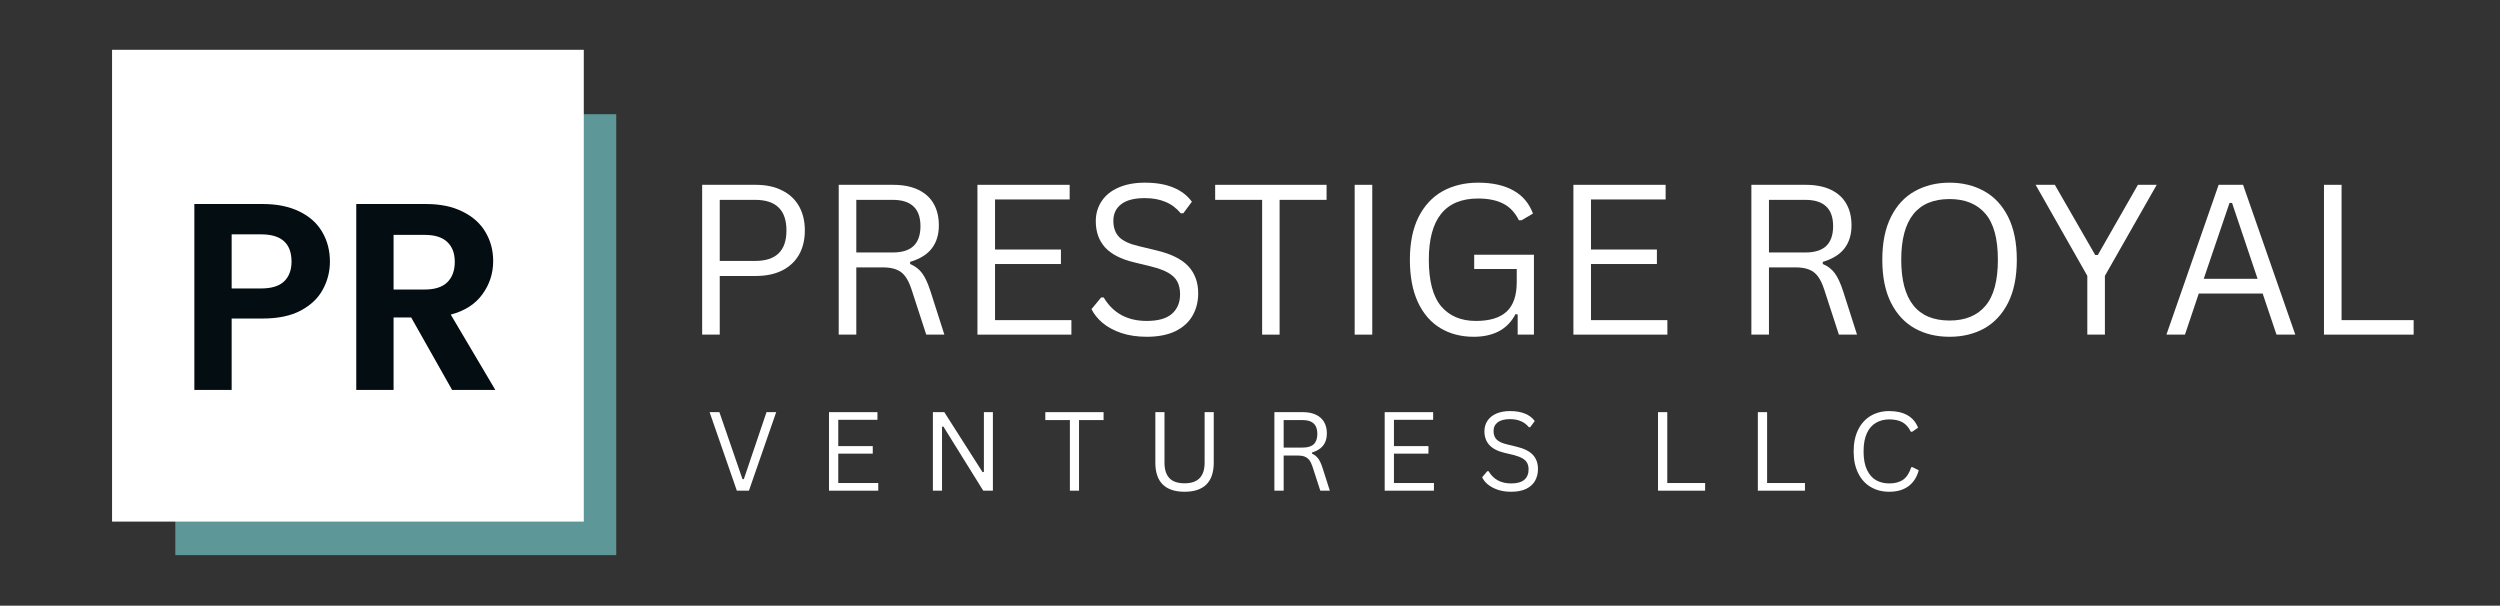 <svg xmlns="http://www.w3.org/2000/svg" xmlns:xlink="http://www.w3.org/1999/xlink" width="388" zoomAndPan="magnify" viewBox="0 0 291 70.5" height="94" preserveAspectRatio="xMidYMid meet" version="1.0"><rect x="0" y="0" width="291" height="70.5" fill="#333333" stroke="none"/><defs><g/><clipPath id="7fe922b49f"><path d="M 20.406 13.293 L 71.73 13.293 L 71.73 64.617 L 20.406 64.617 Z M 20.406 13.293 " clip-rule="nonzero"/></clipPath><clipPath id="5408231ef0"><path d="M 13.043 5.797 L 67.953 5.797 L 67.953 60.711 L 13.043 60.711 Z M 13.043 5.797 " clip-rule="nonzero"/></clipPath><clipPath id="88ce2a1018"><path d="M 13.723 6.48 L 65.98 6.48 L 65.98 58.734 L 13.723 58.734 Z M 13.723 6.48 " clip-rule="nonzero"/></clipPath></defs><g clip-path="url(#7fe922b49f)"><path fill="#5d9797" d="M 20.406 13.293 L 71.73 13.293 L 71.73 64.617 L 20.406 64.617 Z M 20.406 13.293 " fill-opacity="1" fill-rule="nonzero"/></g><g clip-path="url(#5408231ef0)"><path fill="#ffffff" d="M 13.043 5.797 L 67.953 5.797 L 67.953 60.711 L 13.043 60.711 Z M 13.043 5.797 " fill-opacity="1" fill-rule="nonzero"/></g><g clip-path="url(#88ce2a1018)"><path fill="#ffffff" d="M 13.723 6.48 L 65.98 6.48 L 65.98 58.734 L 13.723 58.734 Z M 13.723 6.48 " fill-opacity="1" fill-rule="nonzero"/></g><g fill="#040d12" fill-opacity="1"><g transform="translate(20.481, 45.388)"><g><path d="M 17.922 -14.938 C 17.922 -13.781 17.645 -12.695 17.094 -11.688 C 16.551 -10.676 15.691 -9.859 14.516 -9.234 C 13.348 -8.617 11.879 -8.312 10.109 -8.312 L 6.484 -8.312 L 6.484 0 L 2.141 0 L 2.141 -21.641 L 10.109 -21.641 C 11.773 -21.641 13.195 -21.348 14.375 -20.766 C 15.562 -20.191 16.445 -19.395 17.031 -18.375 C 17.625 -17.363 17.922 -16.219 17.922 -14.938 Z M 9.922 -11.812 C 11.117 -11.812 12.004 -12.082 12.578 -12.625 C 13.16 -13.176 13.453 -13.945 13.453 -14.938 C 13.453 -17.051 12.273 -18.109 9.922 -18.109 L 6.484 -18.109 L 6.484 -11.812 Z M 9.922 -11.812 "/></g></g></g><g fill="#040d12" fill-opacity="1"><g transform="translate(39.328, 45.388)"><g><path d="M 13.297 0 L 8.531 -8.438 L 6.484 -8.438 L 6.484 0 L 2.141 0 L 2.141 -21.641 L 10.266 -21.641 C 11.93 -21.641 13.352 -21.344 14.531 -20.75 C 15.719 -20.164 16.602 -19.367 17.188 -18.359 C 17.781 -17.359 18.078 -16.238 18.078 -15 C 18.078 -13.57 17.66 -12.285 16.828 -11.141 C 16.004 -9.992 14.773 -9.203 13.141 -8.766 L 18.328 0 Z M 6.484 -11.688 L 10.109 -11.688 C 11.285 -11.688 12.16 -11.969 12.734 -12.531 C 13.316 -13.102 13.609 -13.895 13.609 -14.906 C 13.609 -15.906 13.316 -16.676 12.734 -17.219 C 12.16 -17.77 11.285 -18.047 10.109 -18.047 L 6.484 -18.047 Z M 6.484 -11.688 "/></g></g></g><g fill="#ffffff" fill-opacity="1"><g transform="translate(79.09, 38.951)"><g><path d="M 8.875 -17.438 C 10.07 -17.438 11.098 -17.219 11.953 -16.781 C 12.816 -16.352 13.473 -15.738 13.922 -14.938 C 14.367 -14.145 14.594 -13.207 14.594 -12.125 C 14.594 -11.039 14.367 -10.102 13.922 -9.312 C 13.473 -8.52 12.816 -7.906 11.953 -7.469 C 11.098 -7.039 10.07 -6.828 8.875 -6.828 L 4.688 -6.828 L 4.688 0 L 2.641 0 L 2.641 -17.438 Z M 8.812 -8.578 C 11.238 -8.578 12.453 -9.758 12.453 -12.125 C 12.453 -14.5 11.238 -15.688 8.812 -15.688 L 4.688 -15.688 L 4.688 -8.578 Z M 8.812 -8.578 "/></g></g></g><g fill="#ffffff" fill-opacity="1"><g transform="translate(94.986, 38.951)"><g><path d="M 2.641 0 L 2.641 -17.438 L 8.969 -17.438 C 10.133 -17.438 11.113 -17.242 11.906 -16.859 C 12.707 -16.473 13.305 -15.926 13.703 -15.219 C 14.098 -14.52 14.297 -13.688 14.297 -12.719 C 14.297 -11.645 14.023 -10.754 13.484 -10.047 C 12.941 -9.336 12.098 -8.812 10.953 -8.469 L 10.953 -8.219 C 11.523 -7.988 11.988 -7.633 12.344 -7.156 C 12.695 -6.688 13.023 -5.977 13.328 -5.031 L 14.938 0 L 12.828 0 L 11.094 -5.328 C 10.883 -5.953 10.645 -6.441 10.375 -6.797 C 10.102 -7.16 9.758 -7.422 9.344 -7.578 C 8.938 -7.742 8.414 -7.828 7.781 -7.828 L 4.688 -7.828 L 4.688 0 Z M 8.922 -9.562 C 10.004 -9.562 10.812 -9.812 11.344 -10.312 C 11.883 -10.82 12.156 -11.594 12.156 -12.625 C 12.156 -13.656 11.883 -14.422 11.344 -14.922 C 10.812 -15.43 10.004 -15.688 8.922 -15.688 L 4.688 -15.688 L 4.688 -9.562 Z M 8.922 -9.562 "/></g></g></g><g fill="#ffffff" fill-opacity="1"><g transform="translate(111.133, 38.951)"><g><path d="M 4.688 -8.219 L 4.688 -1.688 L 13.578 -1.688 L 13.578 0 L 2.641 0 L 2.641 -17.438 L 13.375 -17.438 L 13.375 -15.734 L 4.688 -15.734 L 4.688 -9.906 L 12.359 -9.906 L 12.359 -8.219 Z M 4.688 -8.219 "/></g></g></g><g fill="#ffffff" fill-opacity="1"><g transform="translate(125.861, 38.951)"><g><path d="M 7.625 0.25 C 6.52 0.25 5.531 0.102 4.656 -0.188 C 3.789 -0.488 3.066 -0.879 2.484 -1.359 C 1.91 -1.848 1.477 -2.383 1.188 -2.969 L 2.312 -4.328 L 2.609 -4.328 C 3.691 -2.504 5.363 -1.594 7.625 -1.594 C 8.938 -1.594 9.91 -1.867 10.547 -2.422 C 11.18 -2.973 11.5 -3.734 11.5 -4.703 C 11.5 -5.273 11.395 -5.758 11.188 -6.156 C 10.977 -6.562 10.629 -6.906 10.141 -7.188 C 9.66 -7.469 9.004 -7.711 8.172 -7.922 L 6.125 -8.422 C 4.613 -8.785 3.492 -9.363 2.766 -10.156 C 2.047 -10.957 1.688 -11.973 1.688 -13.203 C 1.688 -14.066 1.91 -14.836 2.359 -15.516 C 2.805 -16.203 3.457 -16.734 4.312 -17.109 C 5.176 -17.492 6.203 -17.688 7.391 -17.688 C 8.703 -17.688 9.805 -17.5 10.703 -17.125 C 11.609 -16.758 12.332 -16.207 12.875 -15.469 L 11.875 -14.125 L 11.578 -14.125 C 11.078 -14.727 10.484 -15.172 9.797 -15.453 C 9.117 -15.742 8.316 -15.891 7.391 -15.891 C 6.18 -15.891 5.27 -15.656 4.656 -15.188 C 4.039 -14.719 3.734 -14.07 3.734 -13.25 C 3.734 -12.457 3.957 -11.828 4.406 -11.359 C 4.863 -10.898 5.629 -10.547 6.703 -10.297 L 8.781 -9.797 C 10.477 -9.391 11.707 -8.773 12.469 -7.953 C 13.227 -7.129 13.609 -6.082 13.609 -4.812 C 13.609 -3.82 13.383 -2.945 12.938 -2.188 C 12.5 -1.426 11.832 -0.828 10.938 -0.391 C 10.039 0.035 8.938 0.25 7.625 0.25 Z M 7.625 0.25 "/></g></g></g><g fill="#ffffff" fill-opacity="1"><g transform="translate(140.804, 38.951)"><g><path d="M 13.609 -17.438 L 13.609 -15.688 L 8.141 -15.688 L 8.141 0 L 6.109 0 L 6.109 -15.688 L 0.641 -15.688 L 0.641 -17.438 Z M 13.609 -17.438 "/></g></g></g><g fill="#ffffff" fill-opacity="1"><g transform="translate(155.043, 38.951)"><g><path d="M 4.688 0 L 2.641 0 L 2.641 -17.438 L 4.688 -17.438 Z M 4.688 0 "/></g></g></g><g fill="#ffffff" fill-opacity="1"><g transform="translate(162.377, 38.951)"><g><path d="M 9.172 0.25 C 7.703 0.25 6.41 -0.082 5.297 -0.75 C 4.18 -1.414 3.305 -2.422 2.672 -3.766 C 2.047 -5.109 1.734 -6.758 1.734 -8.719 C 1.734 -10.676 2.066 -12.328 2.734 -13.672 C 3.41 -15.016 4.344 -16.02 5.531 -16.688 C 6.727 -17.352 8.109 -17.688 9.672 -17.688 C 11.336 -17.688 12.707 -17.383 13.781 -16.781 C 14.852 -16.188 15.613 -15.289 16.062 -14.094 L 14.734 -13.312 L 14.422 -13.312 C 13.973 -14.219 13.363 -14.863 12.594 -15.25 C 11.82 -15.645 10.848 -15.844 9.672 -15.844 C 5.848 -15.844 3.938 -13.469 3.938 -8.719 C 3.938 -6.25 4.414 -4.441 5.375 -3.297 C 6.344 -2.16 7.691 -1.594 9.422 -1.594 C 11.016 -1.594 12.203 -1.953 12.984 -2.672 C 13.773 -3.398 14.172 -4.547 14.172 -6.109 L 14.172 -7.641 L 9.219 -7.641 L 9.219 -9.297 L 16.172 -9.297 L 16.172 0 L 14.281 0 L 14.281 -2.344 L 14.031 -2.391 C 13.562 -1.492 12.914 -0.828 12.094 -0.391 C 11.27 0.035 10.297 0.25 9.172 0.25 Z M 9.172 0.25 "/></g></g></g><g fill="#ffffff" fill-opacity="1"><g transform="translate(180.504, 38.951)"><g><path d="M 4.688 -8.219 L 4.688 -1.688 L 13.578 -1.688 L 13.578 0 L 2.641 0 L 2.641 -17.438 L 13.375 -17.438 L 13.375 -15.734 L 4.688 -15.734 L 4.688 -9.906 L 12.359 -9.906 L 12.359 -8.219 Z M 4.688 -8.219 "/></g></g></g><g fill="#ffffff" fill-opacity="1"><g transform="translate(195.232, 38.951)"><g/></g></g><g fill="#ffffff" fill-opacity="1"><g transform="translate(201.219, 38.951)"><g><path d="M 2.641 0 L 2.641 -17.438 L 8.969 -17.438 C 10.133 -17.438 11.113 -17.242 11.906 -16.859 C 12.707 -16.473 13.305 -15.926 13.703 -15.219 C 14.098 -14.52 14.297 -13.688 14.297 -12.719 C 14.297 -11.645 14.023 -10.754 13.484 -10.047 C 12.941 -9.336 12.098 -8.812 10.953 -8.469 L 10.953 -8.219 C 11.523 -7.988 11.988 -7.633 12.344 -7.156 C 12.695 -6.688 13.023 -5.977 13.328 -5.031 L 14.938 0 L 12.828 0 L 11.094 -5.328 C 10.883 -5.953 10.645 -6.441 10.375 -6.797 C 10.102 -7.16 9.758 -7.422 9.344 -7.578 C 8.938 -7.742 8.414 -7.828 7.781 -7.828 L 4.688 -7.828 L 4.688 0 Z M 8.922 -9.562 C 10.004 -9.562 10.812 -9.812 11.344 -10.312 C 11.883 -10.82 12.156 -11.594 12.156 -12.625 C 12.156 -13.656 11.883 -14.422 11.344 -14.922 C 10.812 -15.43 10.004 -15.688 8.922 -15.688 L 4.688 -15.688 L 4.688 -9.562 Z M 8.922 -9.562 "/></g></g></g><g fill="#ffffff" fill-opacity="1"><g transform="translate(217.366, 38.951)"><g><path d="M 9.562 0.25 C 8.051 0.25 6.707 -0.07 5.531 -0.719 C 4.352 -1.375 3.426 -2.367 2.75 -3.703 C 2.07 -5.047 1.734 -6.719 1.734 -8.719 C 1.734 -10.707 2.07 -12.375 2.75 -13.719 C 3.426 -15.062 4.352 -16.055 5.531 -16.703 C 6.707 -17.359 8.051 -17.688 9.562 -17.688 C 11.07 -17.688 12.414 -17.359 13.594 -16.703 C 14.77 -16.055 15.695 -15.062 16.375 -13.719 C 17.051 -12.375 17.391 -10.707 17.391 -8.719 C 17.391 -6.719 17.051 -5.047 16.375 -3.703 C 15.695 -2.367 14.77 -1.375 13.594 -0.719 C 12.414 -0.07 11.07 0.25 9.562 0.25 Z M 9.562 -1.641 C 11.375 -1.641 12.766 -2.207 13.734 -3.344 C 14.703 -4.477 15.188 -6.27 15.188 -8.719 C 15.188 -11.164 14.703 -12.953 13.734 -14.078 C 12.766 -15.211 11.375 -15.781 9.562 -15.781 C 5.812 -15.781 3.938 -13.426 3.938 -8.719 C 3.938 -4 5.812 -1.641 9.562 -1.641 Z M 9.562 -1.641 "/></g></g></g><g fill="#ffffff" fill-opacity="1"><g transform="translate(236.494, 38.951)"><g><path d="M 8.516 0 L 6.469 0 L 6.469 -6.844 L 0.453 -17.438 L 2.688 -17.438 L 7.391 -9.266 L 7.688 -9.266 L 12.359 -17.438 L 14.547 -17.438 L 8.516 -6.844 Z M 8.516 0 "/></g></g></g><g fill="#ffffff" fill-opacity="1"><g transform="translate(251.484, 38.951)"><g><path d="M 15.688 0 L 13.5 0 L 11.891 -4.781 L 4.453 -4.781 L 2.844 0 L 0.688 0 L 6.766 -17.438 L 9.609 -17.438 Z M 8.031 -15.328 L 5.031 -6.5 L 11.297 -6.5 L 8.328 -15.328 Z M 8.031 -15.328 "/></g></g></g><g fill="#ffffff" fill-opacity="1"><g transform="translate(267.87, 38.951)"><g><path d="M 4.688 -17.438 L 4.688 -1.688 L 13.078 -1.688 L 13.078 0 L 2.641 0 L 2.641 -17.438 Z M 4.688 -17.438 "/></g></g></g><g fill="#ffffff" fill-opacity="1"><g transform="translate(82.207, 57.115)"><g><path d="M 4.969 0 L 3.562 0 L 0.391 -9.141 L 1.531 -9.141 L 4.219 -1.344 L 4.375 -1.344 L 7.016 -9.141 L 8.141 -9.141 Z M 4.969 0 "/></g></g></g><g fill="#ffffff" fill-opacity="1"><g transform="translate(95.12, 57.115)"><g><path d="M 2.453 -4.312 L 2.453 -0.891 L 7.109 -0.891 L 7.109 0 L 1.375 0 L 1.375 -9.141 L 7.016 -9.141 L 7.016 -8.25 L 2.453 -8.25 L 2.453 -5.188 L 6.469 -5.188 L 6.469 -4.312 Z M 2.453 -4.312 "/></g></g></g><g fill="#ffffff" fill-opacity="1"><g transform="translate(107.214, 57.115)"><g><path d="M 2.438 0 L 1.375 0 L 1.375 -9.141 L 2.703 -9.141 L 7.156 -2.156 L 7.312 -2.188 L 7.312 -9.141 L 8.359 -9.141 L 8.359 0 L 7.234 0 L 2.594 -7.469 L 2.438 -7.438 Z M 2.438 0 "/></g></g></g><g fill="#ffffff" fill-opacity="1"><g transform="translate(121.332, 57.115)"><g><path d="M 7.125 -9.141 L 7.125 -8.219 L 4.266 -8.219 L 4.266 0 L 3.203 0 L 3.203 -8.219 L 0.344 -8.219 L 0.344 -9.141 Z M 7.125 -9.141 "/></g></g></g><g fill="#ffffff" fill-opacity="1"><g transform="translate(133.171, 57.115)"><g><path d="M 4.719 0.125 C 3.594 0.125 2.742 -0.156 2.172 -0.719 C 1.598 -1.289 1.312 -2.133 1.312 -3.25 L 1.312 -9.141 L 2.375 -9.141 L 2.375 -3.266 C 2.375 -2.461 2.566 -1.859 2.953 -1.453 C 3.336 -1.055 3.926 -0.859 4.719 -0.859 C 6.27 -0.859 7.047 -1.66 7.047 -3.266 L 7.047 -9.141 L 8.109 -9.141 L 8.109 -3.25 C 8.109 -2.133 7.82 -1.289 7.25 -0.719 C 6.676 -0.156 5.832 0.125 4.719 0.125 Z M 4.719 0.125 "/></g></g></g><g fill="#ffffff" fill-opacity="1"><g transform="translate(146.964, 57.115)"><g><path d="M 1.375 0 L 1.375 -9.141 L 4.703 -9.141 C 5.316 -9.141 5.828 -9.035 6.234 -8.828 C 6.648 -8.629 6.961 -8.344 7.172 -7.969 C 7.379 -7.602 7.484 -7.172 7.484 -6.672 C 7.484 -6.098 7.344 -5.629 7.062 -5.266 C 6.781 -4.898 6.344 -4.625 5.75 -4.438 L 5.75 -4.312 C 6.039 -4.188 6.281 -4 6.469 -3.75 C 6.656 -3.5 6.828 -3.129 6.984 -2.641 L 7.828 0 L 6.719 0 L 5.812 -2.797 C 5.707 -3.117 5.582 -3.375 5.438 -3.562 C 5.289 -3.75 5.109 -3.883 4.891 -3.969 C 4.68 -4.051 4.41 -4.094 4.078 -4.094 L 2.453 -4.094 L 2.453 0 Z M 4.672 -5.016 C 5.242 -5.016 5.672 -5.145 5.953 -5.406 C 6.234 -5.676 6.375 -6.078 6.375 -6.609 C 6.375 -7.148 6.234 -7.551 5.953 -7.812 C 5.672 -8.082 5.242 -8.219 4.672 -8.219 L 2.453 -8.219 L 2.453 -5.016 Z M 4.672 -5.016 "/></g></g></g><g fill="#ffffff" fill-opacity="1"><g transform="translate(159.802, 57.115)"><g><path d="M 2.453 -4.312 L 2.453 -0.891 L 7.109 -0.891 L 7.109 0 L 1.375 0 L 1.375 -9.141 L 7.016 -9.141 L 7.016 -8.25 L 2.453 -8.25 L 2.453 -5.188 L 6.469 -5.188 L 6.469 -4.312 Z M 2.453 -4.312 "/></g></g></g><g fill="#ffffff" fill-opacity="1"><g transform="translate(171.896, 57.115)"><g><path d="M 4 0.125 C 3.414 0.125 2.895 0.047 2.438 -0.109 C 1.988 -0.266 1.609 -0.469 1.297 -0.719 C 0.992 -0.969 0.77 -1.25 0.625 -1.562 L 1.219 -2.266 L 1.375 -2.266 C 1.938 -1.316 2.812 -0.844 4 -0.844 C 4.688 -0.844 5.195 -0.984 5.531 -1.266 C 5.863 -1.555 6.031 -1.957 6.031 -2.469 C 6.031 -2.77 5.973 -3.023 5.859 -3.234 C 5.754 -3.441 5.57 -3.617 5.312 -3.766 C 5.062 -3.91 4.719 -4.039 4.281 -4.156 L 3.219 -4.406 C 2.414 -4.602 1.828 -4.91 1.453 -5.328 C 1.078 -5.742 0.891 -6.273 0.891 -6.922 C 0.891 -7.367 1.004 -7.77 1.234 -8.125 C 1.473 -8.488 1.816 -8.77 2.266 -8.969 C 2.711 -9.164 3.25 -9.266 3.875 -9.266 C 4.562 -9.266 5.141 -9.164 5.609 -8.969 C 6.086 -8.781 6.469 -8.492 6.75 -8.109 L 6.219 -7.391 L 6.062 -7.391 C 5.801 -7.711 5.488 -7.945 5.125 -8.094 C 4.77 -8.25 4.352 -8.328 3.875 -8.328 C 3.238 -8.328 2.758 -8.203 2.438 -7.953 C 2.113 -7.711 1.953 -7.375 1.953 -6.938 C 1.953 -6.531 2.07 -6.203 2.312 -5.953 C 2.551 -5.711 2.953 -5.523 3.516 -5.391 L 4.609 -5.125 C 5.492 -4.914 6.133 -4.598 6.531 -4.172 C 6.926 -3.742 7.125 -3.191 7.125 -2.516 C 7.125 -2.004 7.008 -1.547 6.781 -1.141 C 6.551 -0.742 6.203 -0.43 5.734 -0.203 C 5.266 0.016 4.688 0.125 4 0.125 Z M 4 0.125 "/></g></g></g><g fill="#ffffff" fill-opacity="1"><g transform="translate(184.103, 57.115)"><g/></g></g><g fill="#ffffff" fill-opacity="1"><g transform="translate(191.618, 57.115)"><g><path d="M 2.453 -9.141 L 2.453 -0.891 L 6.859 -0.891 L 6.859 0 L 1.375 0 L 1.375 -9.141 Z M 2.453 -9.141 "/></g></g></g><g fill="#ffffff" fill-opacity="1"><g transform="translate(203.238, 57.115)"><g><path d="M 2.453 -9.141 L 2.453 -0.891 L 6.859 -0.891 L 6.859 0 L 1.375 0 L 1.375 -9.141 Z M 2.453 -9.141 "/></g></g></g><g fill="#ffffff" fill-opacity="1"><g transform="translate(214.858, 57.115)"><g><path d="M 5.047 0.125 C 4.242 0.125 3.531 -0.055 2.906 -0.422 C 2.281 -0.785 1.789 -1.32 1.438 -2.031 C 1.082 -2.738 0.906 -3.582 0.906 -4.562 C 0.906 -5.551 1.082 -6.398 1.438 -7.109 C 1.789 -7.816 2.281 -8.352 2.906 -8.719 C 3.531 -9.082 4.242 -9.266 5.047 -9.266 C 5.898 -9.266 6.609 -9.102 7.172 -8.781 C 7.742 -8.457 8.156 -7.973 8.406 -7.328 L 7.719 -6.859 L 7.562 -6.859 C 7.312 -7.379 6.984 -7.75 6.578 -7.969 C 6.18 -8.188 5.672 -8.297 5.047 -8.297 C 4.473 -8.297 3.961 -8.164 3.516 -7.906 C 3.066 -7.656 2.711 -7.254 2.453 -6.703 C 2.191 -6.148 2.062 -5.438 2.062 -4.562 C 2.062 -3.695 2.191 -2.988 2.453 -2.438 C 2.711 -1.883 3.066 -1.477 3.516 -1.219 C 3.961 -0.969 4.473 -0.844 5.047 -0.844 C 5.711 -0.844 6.254 -0.988 6.672 -1.281 C 7.086 -1.582 7.398 -2.066 7.609 -2.734 L 7.766 -2.734 L 8.484 -2.375 C 8.266 -1.562 7.863 -0.941 7.281 -0.516 C 6.695 -0.086 5.953 0.125 5.047 0.125 Z M 5.047 0.125 "/></g></g></g></svg>